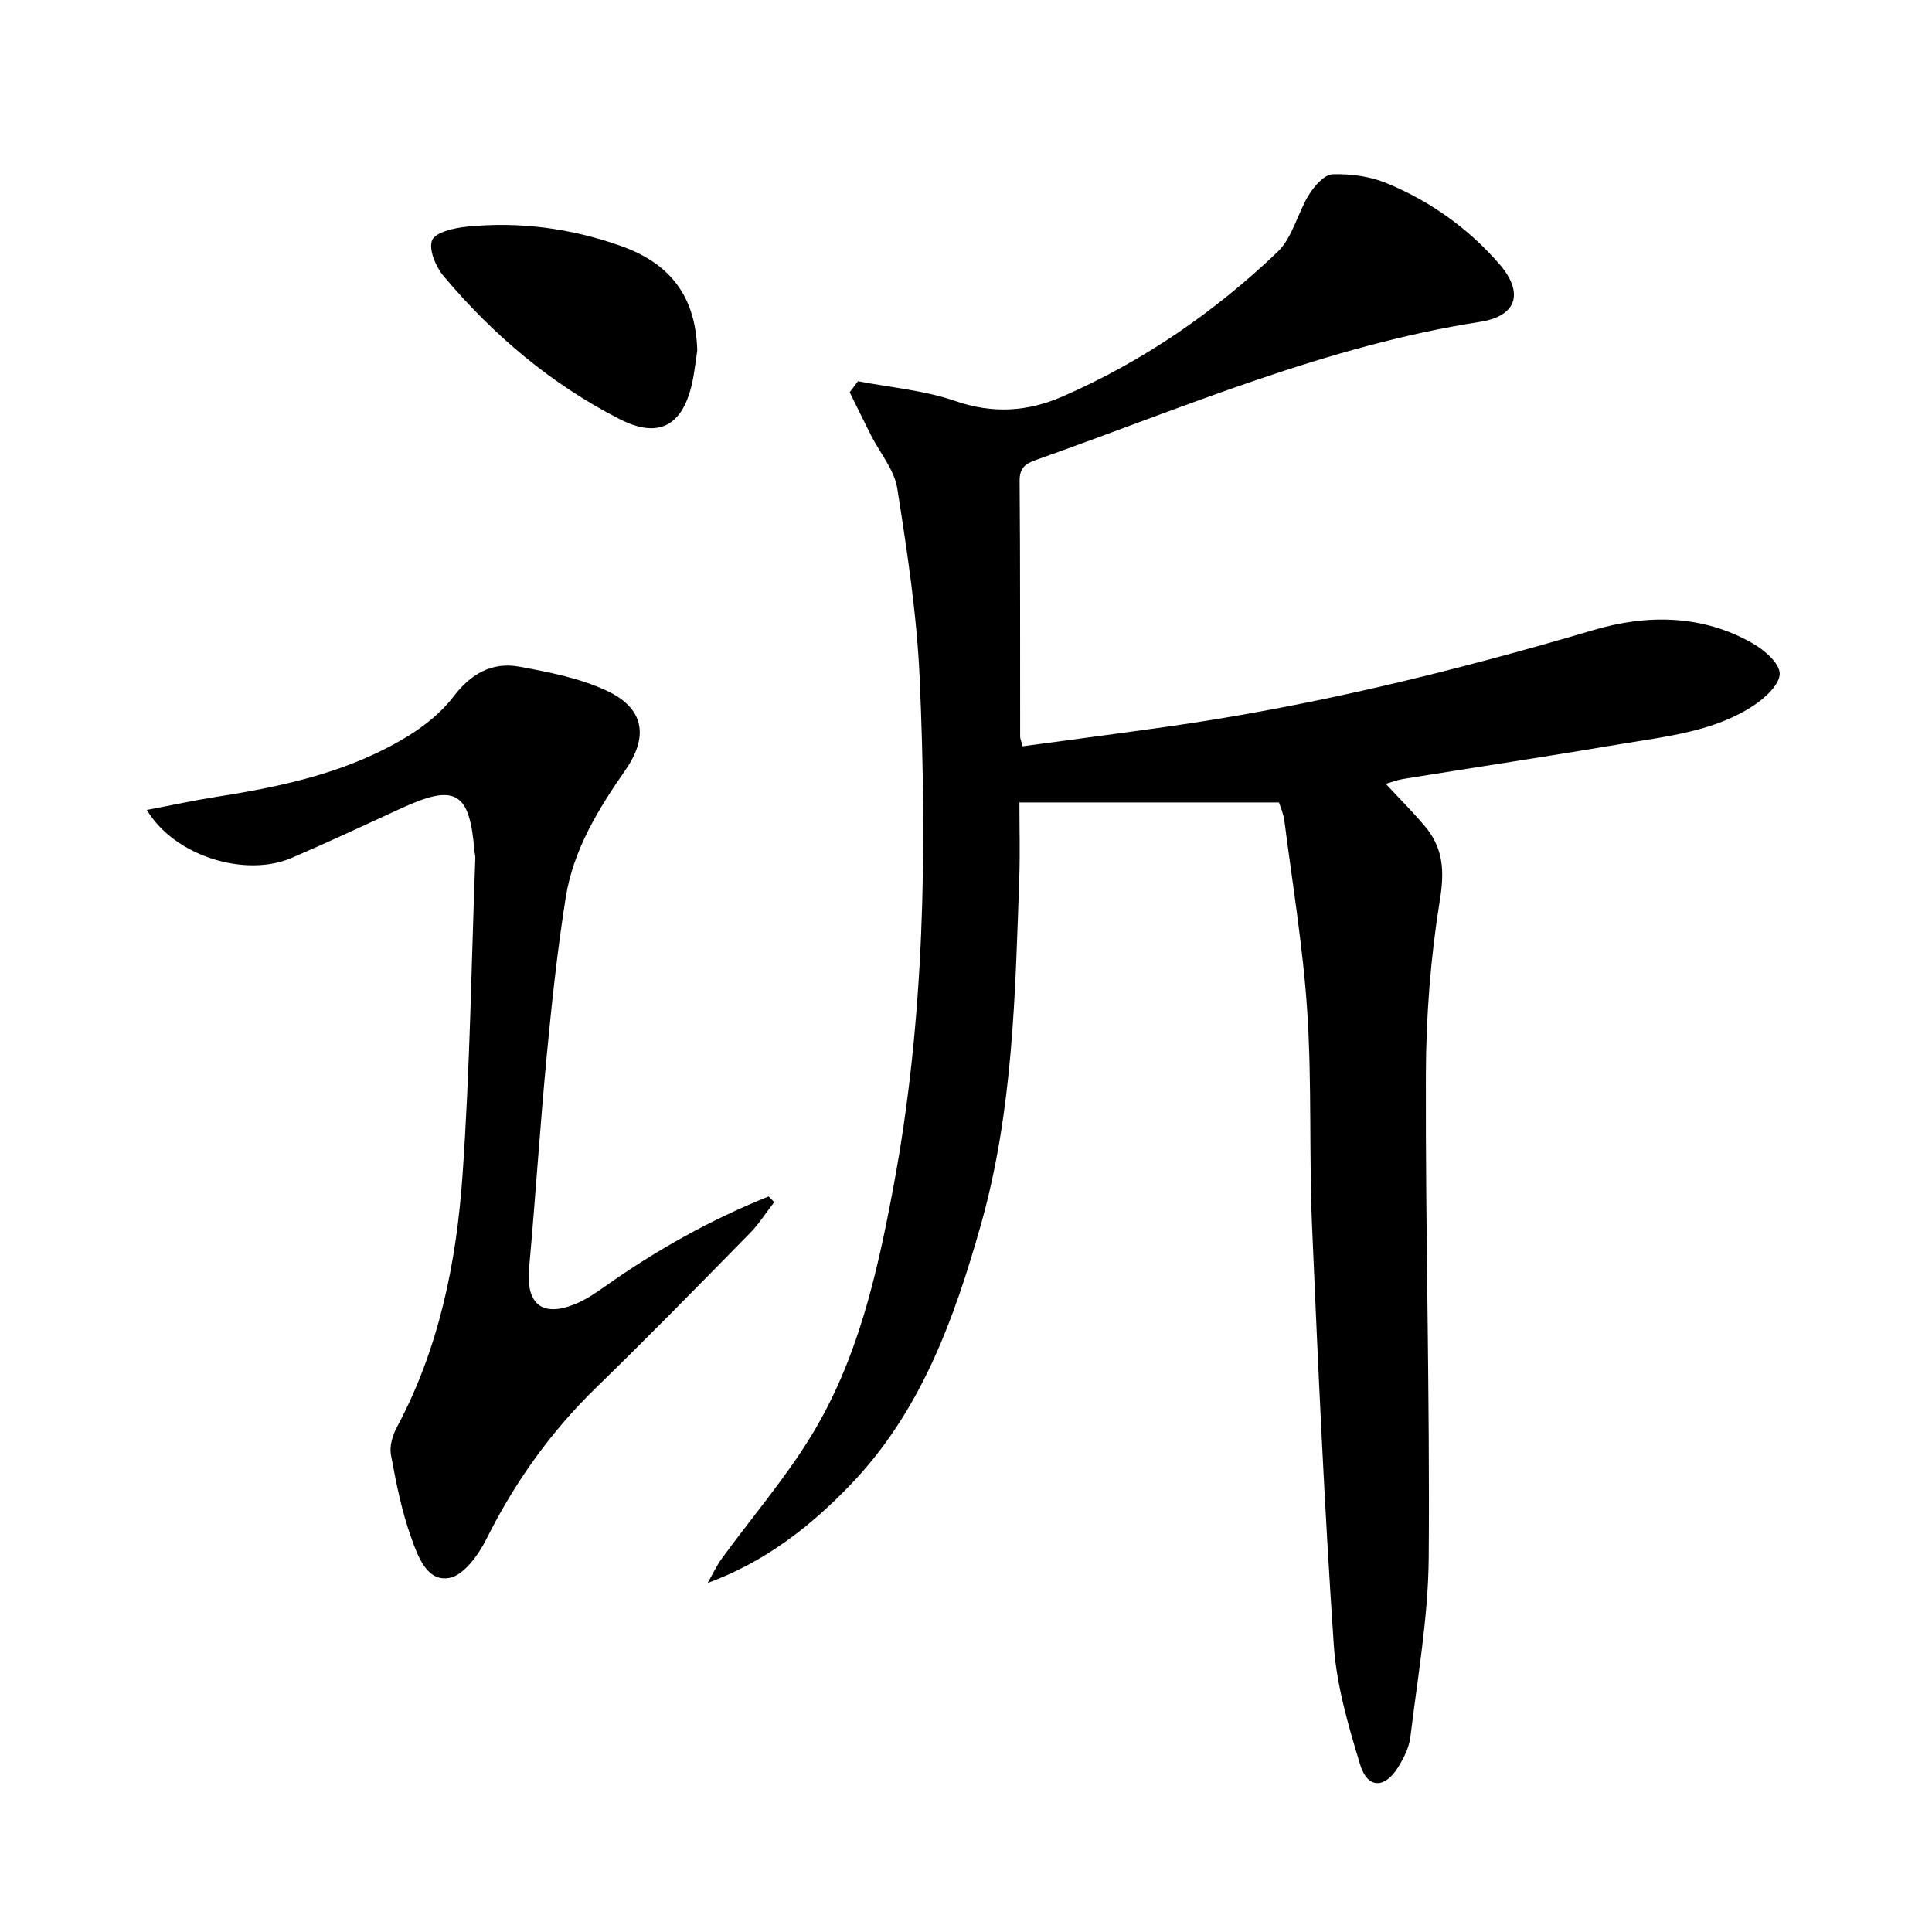 <svg enable-background="new 0 0 400 400" viewBox="0 0 400 400" xmlns="http://www.w3.org/2000/svg"><path d="m177.64 78.93c6.74 1.3 13.73 1.88 20.15 4.1 7.8 2.69 15.01 2.21 22.25-.96 16.63-7.27 31.42-17.45 44.48-29.93 3.1-2.97 4.12-8.03 6.51-11.87 1.12-1.79 3.18-4.14 4.88-4.19 3.71-.12 7.72.43 11.14 1.83 9.02 3.71 16.89 9.31 23.34 16.72 5.14 5.91 3.78 10.8-3.98 12.01-31.81 4.96-61.16 17.67-91.17 28.32-2.3.81-4.16 1.36-4.14 4.55.15 17.66.08 35.33.11 52.99 0 .46.23.93.51 2.01 9.83-1.33 19.65-2.61 29.45-3.99 30.14-4.24 59.59-11.46 88.76-20.08 11.03-3.26 22.47-3.23 32.93 2.75 2.41 1.38 5.55 4.07 5.61 6.24.06 2.16-2.93 5-5.25 6.54-8.26 5.5-18.03 6.45-27.5 8.05-15.06 2.55-30.16 4.83-45.24 7.26-1.11.18-2.19.6-3.58 1 2.88 3.1 5.67 5.87 8.19 8.88 3.76 4.5 3.99 9.27 3.01 15.27-1.93 11.91-2.86 24.09-2.89 36.17-.1 33.3.85 66.61.59 99.91-.1 12.38-2.31 24.75-3.79 37.1-.27 2.21-1.4 4.46-2.61 6.38-2.79 4.39-6.3 4.31-7.81-.68-2.44-8.05-4.87-16.35-5.44-24.67-1.96-28.87-3.26-57.78-4.5-86.69-.63-14.8-.03-29.66-.99-44.43-.85-13.21-3.05-26.34-4.73-39.5-.2-1.59-.9-3.12-1.13-3.88-18.14 0-35.71 0-53.74 0 0 5.75.14 10.55-.02 15.33-.84 24.23-1.29 48.51-7.96 72.1-5.56 19.66-12.44 38.68-26.98 53.81-8.32 8.66-17.67 15.99-29.59 20.36.98-1.7 1.8-3.51 2.95-5.09 6.07-8.32 12.82-16.21 18.23-24.94 9.86-15.91 13.91-33.9 17.31-52.13 6.49-34.77 6.94-69.84 5.42-104.96-.57-13.2-2.59-26.38-4.64-39.46-.6-3.86-3.58-7.35-5.44-11.02-1.5-2.96-2.95-5.95-4.42-8.93.58-.77 1.15-1.52 1.72-2.28z"/><path d="m160.3 248.88c-1.7 2.19-3.2 4.58-5.14 6.54-10.5 10.69-20.98 21.42-31.72 31.86-9.41 9.15-16.85 19.57-22.71 31.32-1.64 3.28-4.68 7.53-7.68 8.09-4.7.87-6.56-4.58-7.89-8.27-2-5.54-3.15-11.42-4.22-17.23-.33-1.79.35-4.05 1.25-5.73 8.71-16.29 12.3-34.03 13.57-52.11 1.54-21.87 1.83-43.82 2.65-65.74.02-.49-.15-.98-.19-1.47-.97-12.24-3.95-13.95-15.13-8.8-7.54 3.48-15.07 7-22.7 10.28-9.57 4.11-24.25-.31-29.99-9.93 5.18-.98 9.85-2 14.56-2.74 13.85-2.17 27.47-5.14 39.58-12.6 3.47-2.14 6.87-4.88 9.32-8.1 3.62-4.75 8-7.26 13.69-6.22 6.13 1.13 12.46 2.36 18.04 4.96 7.72 3.6 8.79 9.4 3.91 16.42-5.64 8.12-10.8 16.52-12.37 26.4-1.72 10.81-2.88 21.71-3.92 32.61-1.4 14.71-2.34 29.45-3.67 44.17-.66 7.34 2.63 10.17 9.43 7.45 2.27-.91 4.37-2.34 6.39-3.77 10.57-7.49 21.79-13.75 33.78-18.56.39.4.78.79 1.16 1.17z"/><path d="m144.36 72.61c-.36 2.28-.58 4.58-1.09 6.82-1.98 8.79-6.96 11.43-14.93 7.37-14.24-7.26-26.24-17.44-36.49-29.63-1.63-1.94-3.16-5.57-2.38-7.44.7-1.67 4.59-2.54 7.17-2.8 10.88-1.1 21.5.32 31.85 3.97 10.47 3.7 15.57 10.65 15.87 21.71z"/></svg>
